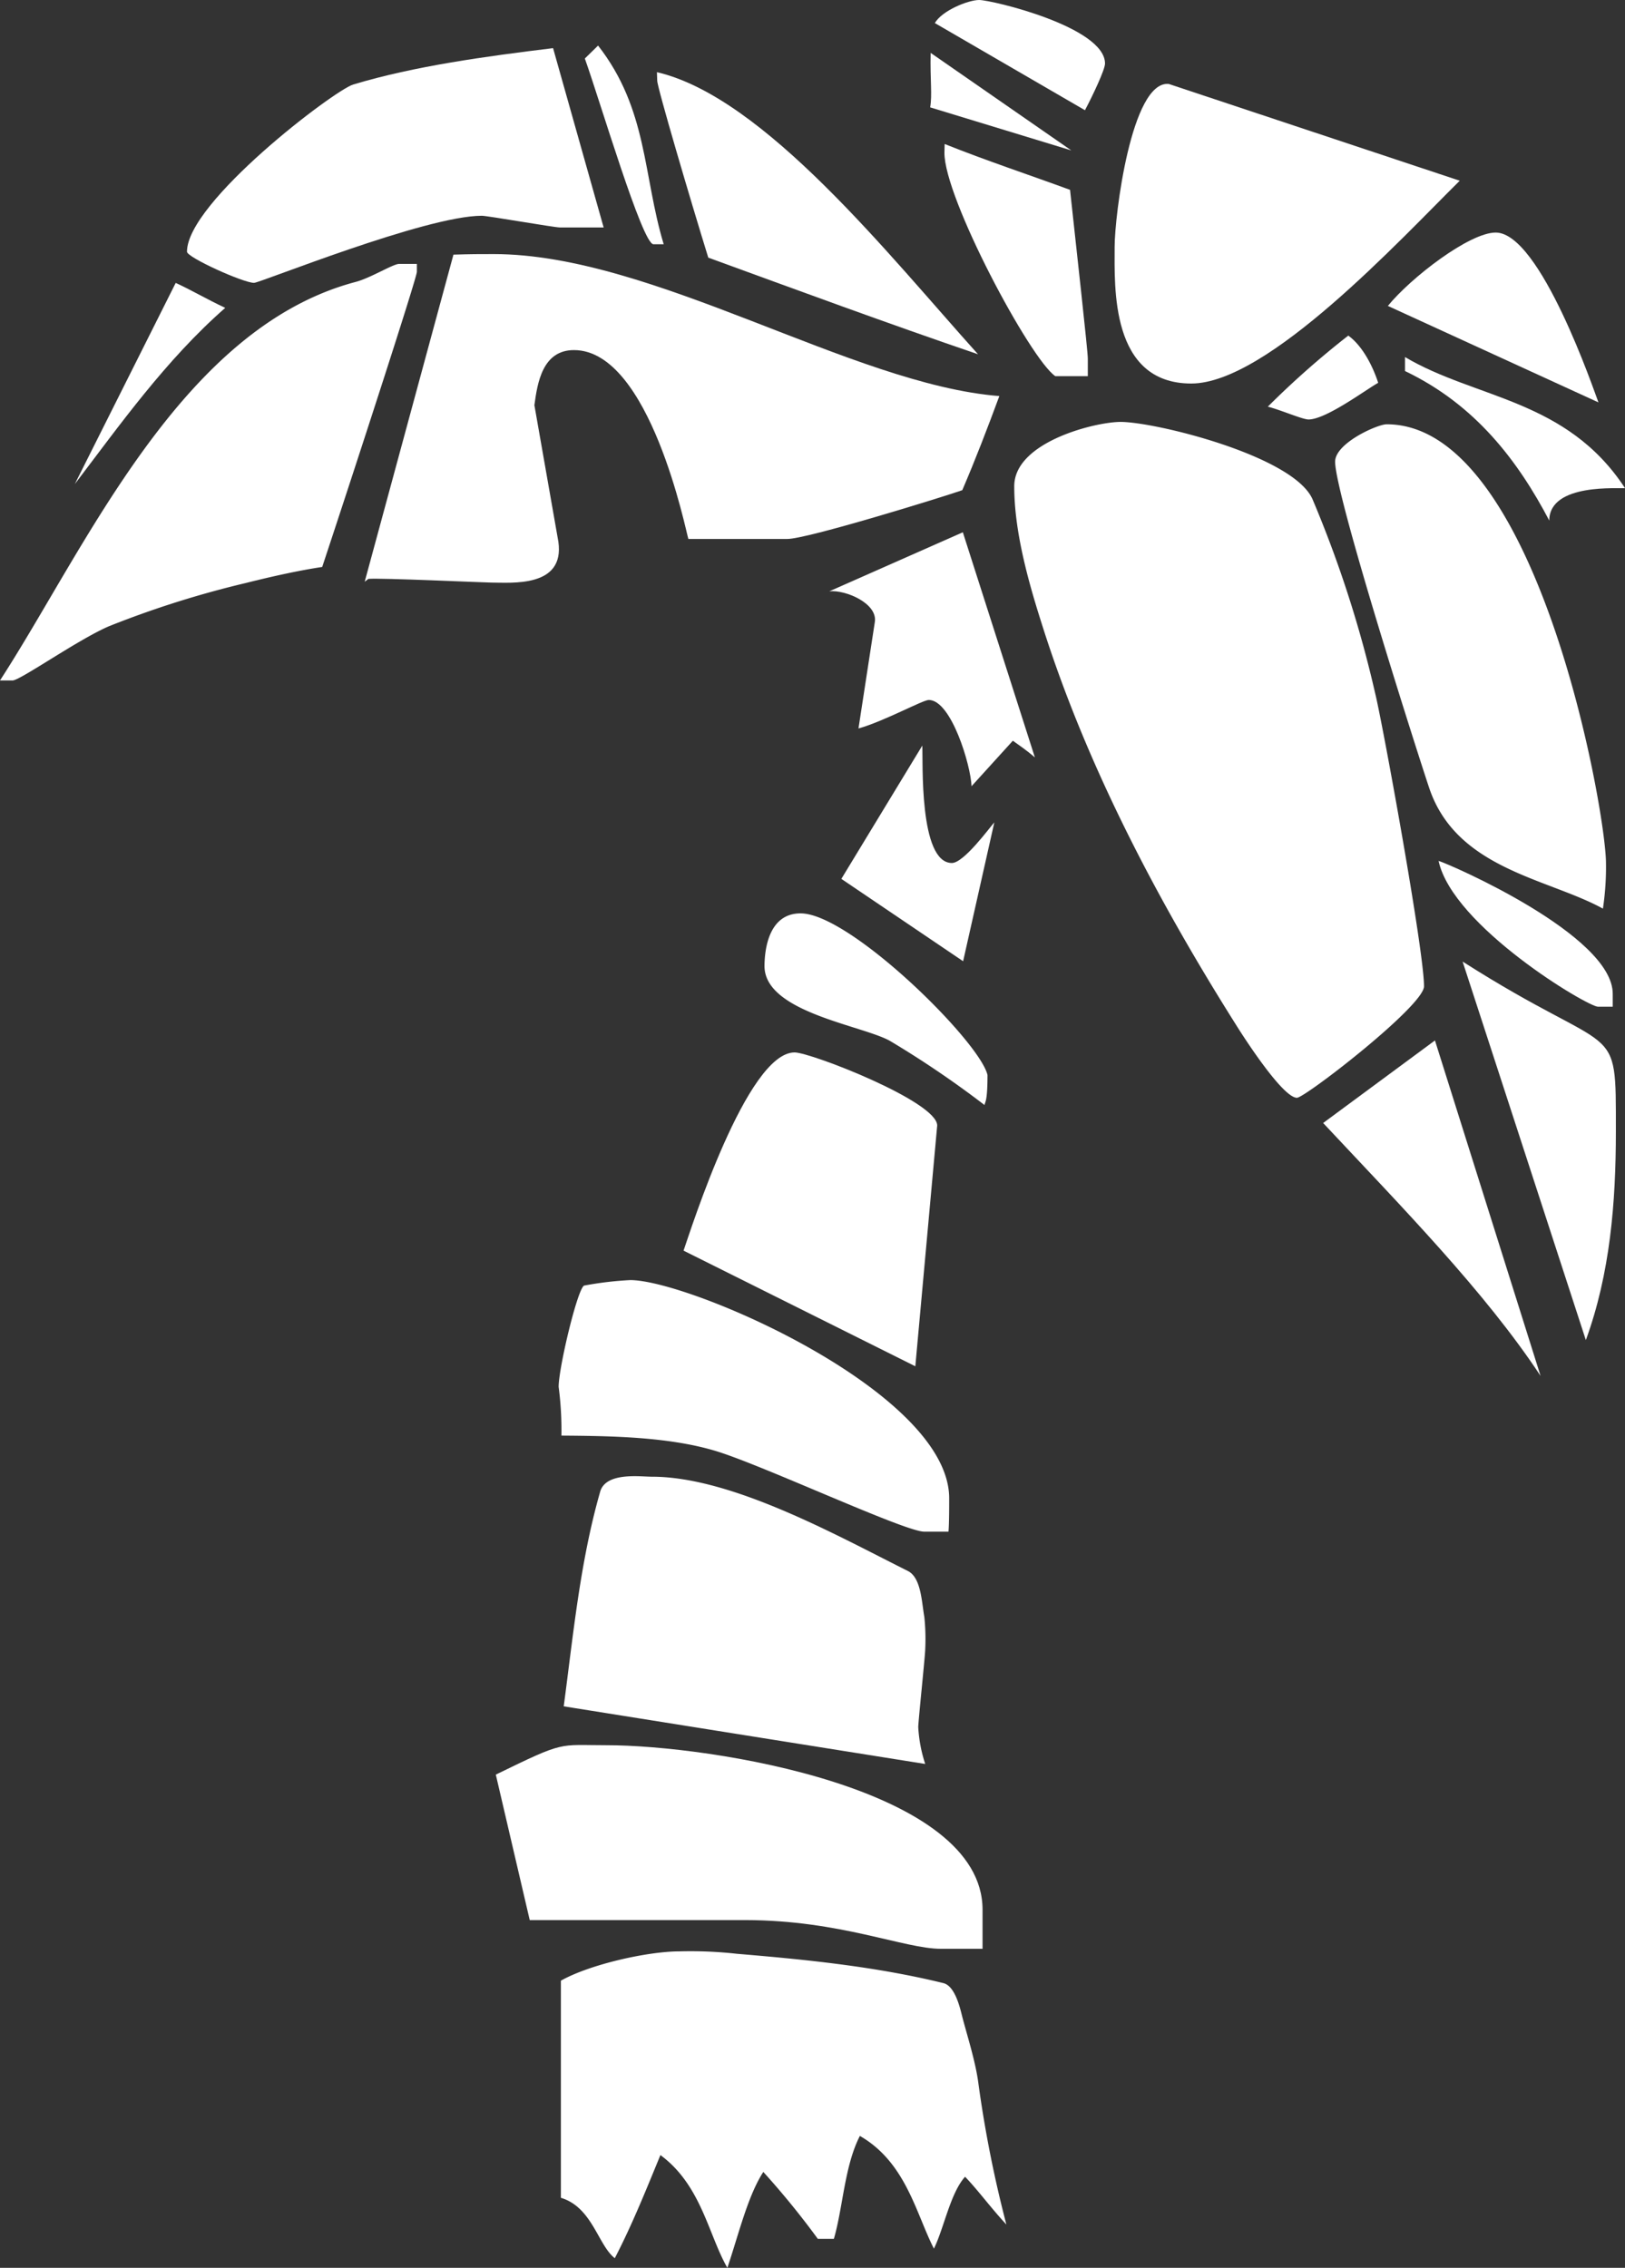 <svg xmlns="http://www.w3.org/2000/svg" viewBox="0 0 233.26 325.51"><rect x="0" y="0" width="233.26" height="325.51" fill="#333333" stroke="none"/><defs><style>.cls-1{fill:#fff;fill-rule:evenodd;}</style></defs><g id="Vordergrund"><path class="cls-1" d="M141.48,69.22c22.88,0,51.41,18.71,72.58,20.38-1.71,4.63-3.43,9.11-5.32,13.51-2.68.94-22.44,7.06-25.15,7H169.42C169.1,109.19,163.93,83,153,83c-4.52,0-5.25,4.71-5.68,7.91l3.44,19.59c.95,6.62-6.71,5.87-9.63,5.87-.86,0-16-.69-17.64-.53l-.53.41L135.7,69.3C138.25,69.22,139.33,69.22,141.48,69.22Z" transform="translate(-70.61 -32.75)"/><path class="cls-1" d="M127.93,70.63h2.52v1.13c0,.86-8.93,28.31-13.59,42.37-3.4.51-7.25,1.37-11,2.31a139.87,139.87,0,0,0-19.59,6.19c-4.43,1.89-12.84,7.84-13.87,7.79H70.61c12.32-19,25.92-50.52,51-57.19C123.8,72.67,127.07,70.6,127.93,70.63Z" transform="translate(-70.61 -32.75)"/><path class="cls-1" d="M95.83,73.36c2.2,1,4.6,2.41,7.11,3.58-8.53,7.47-15.17,16.86-21.59,25.29Z" transform="translate(-70.61 -32.75)"/><path class="cls-1" d="M150,39.66l7.26,25.74H151c-.86,0-10.37-1.68-11.23-1.68-8.09,0-31.83,9.63-32.69,9.63-1.55,0-9.63-3.65-9.63-4.47,0-7.14,21.15-23.18,23.86-24C130.16,42.22,140.34,40.84,150,39.66Z" transform="translate(-70.61 -32.75)"/><path class="cls-1" d="M156.46,39.29c7.14,9.14,6.43,18.61,9.42,28.52h-1.47c-1.6,0-7.65-20.51-9.85-26.66Z" transform="translate(-70.61 -32.75)"/><path class="cls-1" d="M164.91,43.11C180.32,46.69,198.26,69.45,211,83.6c-12.93-4.41-26-9.23-38.72-13.87-2.54-8.2-7.36-24.55-7.33-25.41Z" transform="translate(-70.61 -32.75)"/><path class="cls-1" d="M206.21,53.42c6,2.4,12.23,4.46,18,6.58.86,8,2.58,23.37,2.55,24.23v2.51h-4.67c-3.57-2.41-16-25.65-15.91-32.1Z" transform="translate(-70.61 -32.75)"/><path class="cls-1" d="M204.2,40.34l20.19,14-20.26-6.18C204.45,46.31,204.11,44.28,204.2,40.34Z" transform="translate(-70.61 -32.75)"/><path class="cls-1" d="M211.16,32.75c1.81,0,18.07,3.87,18.07,9.12,0,.86-1.74,4.55-2.88,6.7L204.8,36.06C205.85,34.25,209.61,32.75,211.16,32.75Z" transform="translate(-70.61 -32.75)"/><path class="cls-1" d="M238.38,44.8l41.77,13.89c-8.65,8.55-27.57,29.11-38.54,29.11-11.65,0-11-13.89-11-19.61C230.6,63.8,233,44.28,238.38,44.8Z" transform="translate(-70.61 -32.75)"/><path class="cls-1" d="M285.31,66.13c6.41,0,14.14,22.8,14.75,24.38L269.83,76.66C273.14,72.6,281.53,66.13,285.31,66.13Z" transform="translate(-70.61 -32.75)"/><path class="cls-1" d="M264.15,80.92c2.3,1.67,3.73,5,4.29,6.78-1.71.94-7.47,5.26-10,5.26-.86,0-4-1.37-5.84-1.84A126.65,126.65,0,0,1,264.15,80.92Z" transform="translate(-70.61 -32.75)"/><path class="cls-1" d="M269.66,93.65c21.59,0,31.48,55.45,31.48,63a39.82,39.82,0,0,1-.44,6.52c-7.9-4.35-21-5.65-24.93-17.3-1.8-5.38-13.51-42.08-13.51-46.85C262.26,96.36,268.32,93.65,269.66,93.65Z" transform="translate(-70.61 -32.75)"/><path class="cls-1" d="M231.46,93.31c5,0,24.85,4.88,27.56,11.11a166.47,166.47,0,0,1,9,27.9c1,4,7,36.82,7,42,0,2.8-17.08,16-18.24,16-2.06,0-7.71-8.81-8.7-10.4-12.13-19.23-21.91-38.41-28-57.85-2-6.28-3.88-13.25-3.88-19.49C216.15,96.19,227.85,93.31,231.46,93.31Z" transform="translate(-70.61 -32.75)"/><path class="cls-1" d="M277.11,156.32c1.55.44,25.06,10.67,25,19.1v1.83H300C298.52,177.27,279.12,165.69,277.11,156.32Z" transform="translate(-70.61 -32.75)"/><path class="cls-1" d="M276.59,182.09l15.16,48.15c-8-12.1-19.81-24.12-31.21-36.3Z" transform="translate(-70.61 -32.75)"/><path class="cls-1" d="M280.56,170.77c22.44,14.31,22,7.79,22,24.39,0,10.24-.83,20.4-4.31,29.94Z" transform="translate(-70.61 -32.75)"/><path class="cls-1" d="M208.82,109.15l10.34,32.31c-1.24-1.06-2.25-1.73-3.16-2.39l-5.93,6.53c-.11-3-2.91-12.38-6.14-12.38-.86,0-6.48,3.09-10.09,4.09l2.35-15.3c.39-2.66-4.19-4.62-6.53-4.39Z" transform="translate(-70.61 -32.75)"/><path class="cls-1" d="M203,139.77c.12,2.14-.52,16.85,4.25,16.85,1.72,0,5.45-5.13,6.09-5.83l-4.48,19.93L191.38,158.9Z" transform="translate(-70.61 -32.75)"/><path class="cls-1" d="M185.53,163.85c7.09,0,25.71,18.37,26.83,23.2,0,3.81-.34,3.81-.43,4.31a141.49,141.49,0,0,0-13.58-9.21c-4-2.24-18-4.11-18-10.73C180.36,168.92,181,163.85,185.53,163.85Z" transform="translate(-70.61 -32.75)"/><path class="cls-1" d="M184.67,183.81c2.32,0,20.47,7.05,20.47,10.49L202,228.86l-33.27-16.6C169.79,209.21,177.83,183.81,184.67,183.81Z" transform="translate(-70.61 -32.75)"/><path class="cls-1" d="M161.09,216.49c8.52,0,45.77,16.09,45.77,31.32,0,1.29,0,3.62-.1,4.79h-3.47c-2.84,0-23.23-9.57-30-11.6s-15.09-2.14-22.09-2.19a47.69,47.69,0,0,0-.4-7c0-2.71,2.66-13.91,3.64-14.53A49,49,0,0,1,161.09,216.49Z" transform="translate(-70.61 -32.75)"/><path class="cls-1" d="M164.19,244.71c11.49,0,26.57,8.45,36.72,13.52,1.94.95,2,4.51,2.38,6.58a30.59,30.59,0,0,1,.13,4.67c0,.86-1,10.33-1,11.19a20.47,20.47,0,0,0,1,5.27l-51.89-8.27c1.35-10.1,2.34-20.71,5.22-30.77C157.53,244,162.51,244.71,164.19,244.71Z" transform="translate(-70.61 -32.75)"/><path class="cls-1" d="M157.65,283.25c14.93,0,54,6.15,54,23.61v5.61h-6c-5.25,0-14.41-4.1-28-4.12h-31l-4.87-20.88C151.81,282.58,150.64,283.25,157.65,283.25Z" transform="translate(-70.61 -32.75)"/><path class="cls-1" d="M168.15,312.84a60,60,0,0,1,8.27.35c9.68.81,19.86,1.81,29.62,4.21,1.55.39,2.28,3.14,2.62,4.52.69,2.75,2,6.69,2.41,10a172.71,172.71,0,0,0,4,20.13c-2.28-2.45-4-4.85-5.93-6.86-2.11,2.35-3,7.29-4.47,10.32-2.57-5-4-12.37-10.63-16.18-2.21,4.3-2.42,10.25-3.73,14.77H188a117.07,117.07,0,0,0-7.82-9.6c-2.24,3.45-3.55,9-5.16,13.76-2.71-4.69-3.73-11.86-9.61-16.18-1.95,4.72-4,9.89-6.55,14.8-2.42-1.88-3.22-7.31-7.74-8.67V317.05C155.25,314.71,163.59,312.84,168.15,312.84Z" transform="translate(-70.61 -32.75)"/><path class="cls-1" d="M293,107.47c-4.49-8.55-10.6-16.64-20.71-21.46V84c10.1,6,23.19,6,31.58,18.81C303.21,102.94,293,102,293,107.47Z" transform="translate(-70.61 -32.75)"/></g></svg>